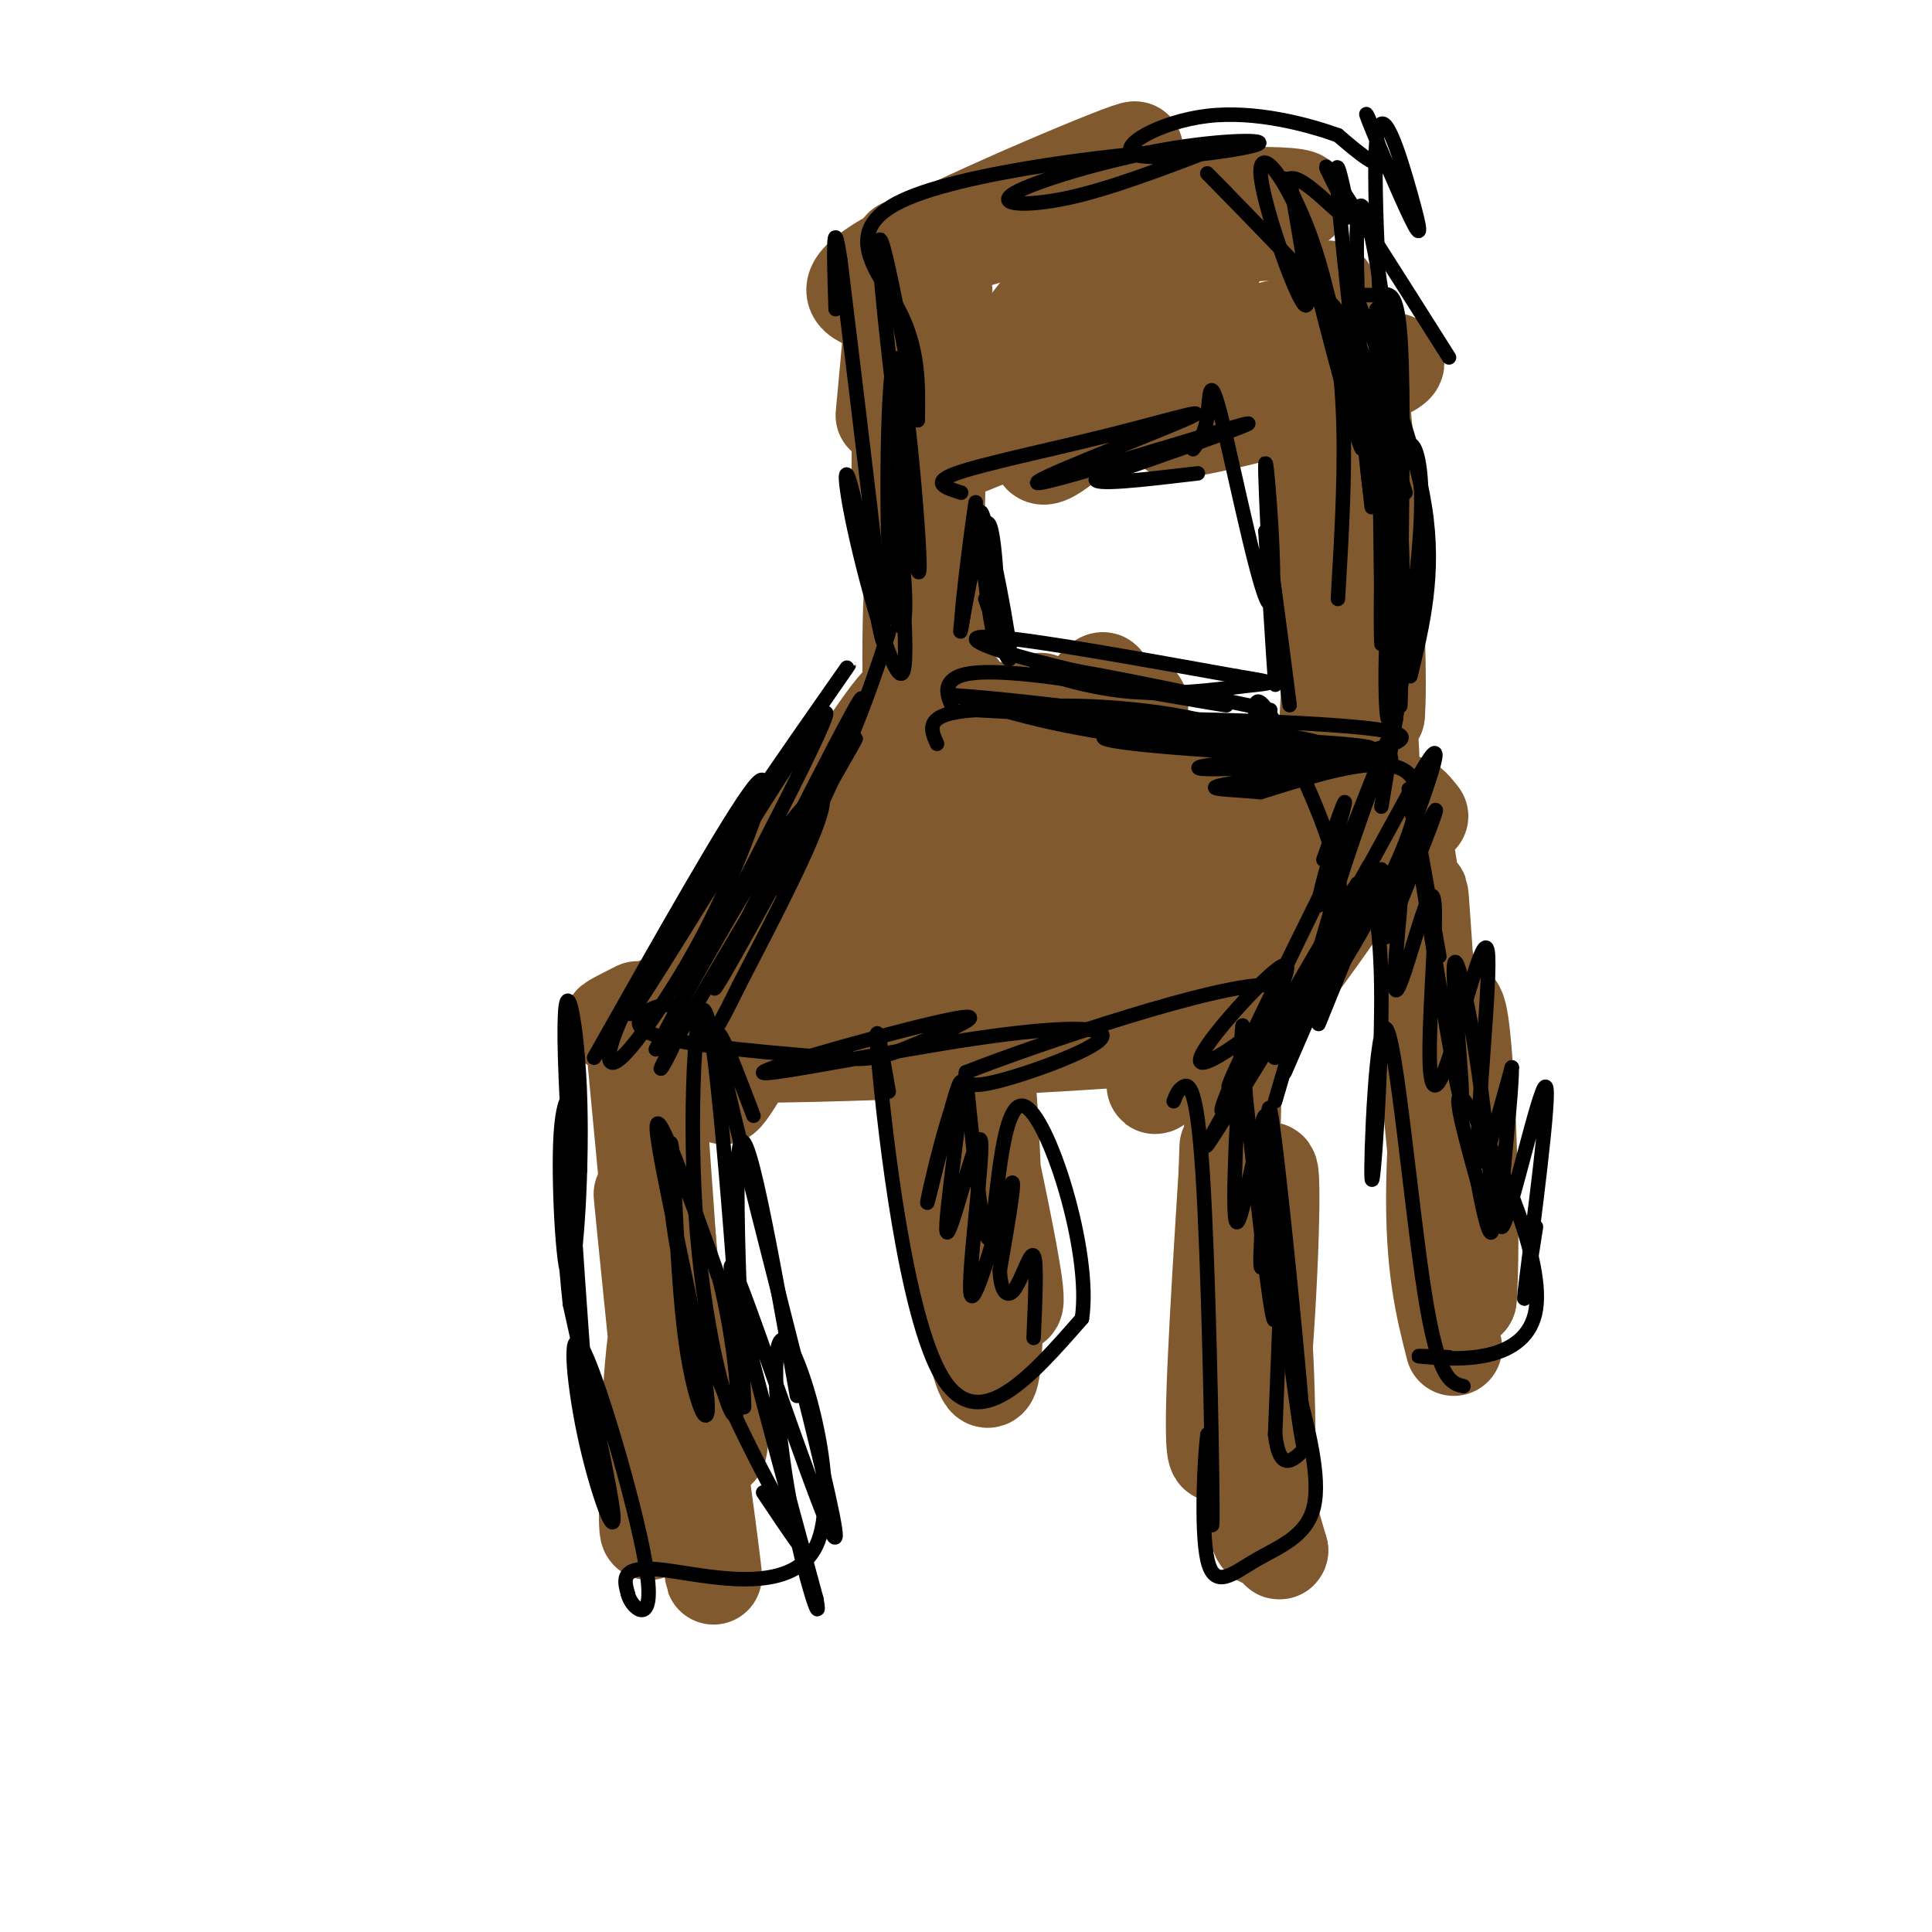 <svg viewBox='0 0 400 400' version='1.1' xmlns='http://www.w3.org/2000/svg' xmlns:xlink='http://www.w3.org/1999/xlink'><g fill='none' stroke='#81592f' stroke-width='20' stroke-linecap='round' stroke-linejoin='round'><path d='M146,315c1.312,8.869 2.624,17.738 1,5c-1.624,-12.738 -6.183,-47.081 -9,-49c-2.817,-1.919 -3.890,28.588 -4,40c-0.110,11.412 0.744,3.729 2,2c1.256,-1.729 2.915,2.496 2,-12c-0.915,-14.496 -4.404,-47.713 -5,-53c-0.596,-5.287 1.702,17.357 4,40'/><path d='M137,288c1.694,14.925 3.928,32.238 2,10c-1.928,-22.238 -8.019,-84.026 -8,-86c0.019,-1.974 6.148,55.864 8,68c1.852,12.136 -0.574,-21.432 -3,-55'/><path d='M136,225c0.065,2.065 1.729,34.729 5,54c3.271,19.271 8.150,25.150 8,19c-0.150,-6.150 -5.329,-24.329 -6,-27c-0.671,-2.671 3.164,10.164 7,23'/><path d='M132,209c-3.985,2.017 -7.970,4.034 -3,2c4.970,-2.034 18.895,-8.120 39,-10c20.105,-1.880 46.389,0.444 37,5c-9.389,4.556 -54.451,11.342 -60,11c-5.549,-0.342 28.415,-7.812 49,-10c20.585,-2.188 27.793,0.906 35,4'/><path d='M229,211c2.436,-0.133 -8.973,-2.467 -34,-1c-25.027,1.467 -63.673,6.733 -51,8c12.673,1.267 76.665,-1.464 102,-4c25.335,-2.536 12.013,-4.875 -9,-4c-21.013,0.875 -49.718,4.964 -55,6c-5.282,1.036 12.859,-0.982 31,-3'/><path d='M256,218c0.229,-10.106 0.459,-20.211 0,-10c-0.459,10.211 -1.606,40.739 -1,63c0.606,22.261 2.967,36.256 5,25c2.033,-11.256 3.740,-47.761 3,-53c-0.740,-5.239 -3.926,20.789 -4,39c-0.074,18.211 2.963,28.606 6,39'/><path d='M265,321c-0.519,1.840 -4.817,-13.059 -6,-28c-1.183,-14.941 0.748,-29.925 2,-23c1.252,6.925 1.824,35.759 1,45c-0.824,9.241 -3.046,-1.111 -3,-16c0.046,-14.889 2.358,-34.316 1,-30c-1.358,4.316 -6.388,32.376 -8,32c-1.612,-0.376 0.194,-29.188 2,-58'/><path d='M254,243c0.333,-9.667 0.167,-4.833 0,0'/><path d='M250,220c2.609,-7.240 5.218,-14.480 13,-23c7.782,-8.520 20.736,-18.319 18,-15c-2.736,3.319 -21.161,19.757 -32,31c-10.839,11.243 -14.091,17.292 -3,5c11.091,-12.292 36.524,-42.925 40,-45c3.476,-2.075 -15.007,24.407 -22,33c-6.993,8.593 -2.497,-0.704 2,-10'/><path d='M266,196c2.500,-4.667 7.750,-11.333 13,-18'/><path d='M158,214c-5.920,10.023 -11.840,20.045 -6,6c5.840,-14.045 23.441,-52.159 21,-51c-2.441,1.159 -24.922,41.589 -32,51c-7.078,9.411 1.248,-12.197 10,-28c8.752,-15.803 17.929,-25.801 17,-22c-0.929,3.801 -11.965,21.400 -23,39'/><path d='M145,209c-7.673,13.220 -15.356,26.770 -4,8c11.356,-18.770 41.750,-69.861 46,-72c4.250,-2.139 -17.643,44.675 -22,55c-4.357,10.325 8.821,-15.837 22,-42'/><path d='M187,158c5.504,-11.351 8.262,-18.729 3,-7c-5.262,11.729 -18.546,42.564 -15,37c3.546,-5.564 23.923,-47.527 24,-45c0.077,2.527 -20.144,49.543 -19,50c1.144,0.457 23.654,-45.646 26,-46c2.346,-0.354 -15.473,45.042 -18,54c-2.527,8.958 10.236,-18.521 23,-46'/><path d='M211,155c5.109,-10.611 6.381,-14.139 1,-3c-5.381,11.139 -17.416,36.944 -13,32c4.416,-4.944 25.282,-40.639 29,-43c3.718,-2.361 -9.711,28.610 -16,43c-6.289,14.390 -5.438,12.197 2,-2c7.438,-14.197 21.464,-40.399 22,-36c0.536,4.399 -12.418,39.400 -14,47c-1.582,7.600 8.209,-12.200 18,-32'/><path d='M240,161c-2.162,5.414 -16.566,34.950 -15,33c1.566,-1.950 19.102,-35.387 22,-36c2.898,-0.613 -8.842,31.598 -9,36c-0.158,4.402 11.267,-19.006 17,-29c5.733,-9.994 5.774,-6.576 3,4c-2.774,10.576 -8.362,28.309 -6,26c2.362,-2.309 12.675,-24.660 16,-32c3.325,-7.340 -0.337,0.330 -4,8'/><path d='M264,171c-2.311,6.222 -6.089,17.778 -6,18c0.089,0.222 4.044,-10.889 8,-22'/><path d='M269,169c0.576,0.216 1.151,0.432 2,2c0.849,1.568 1.971,4.487 3,-8c1.029,-12.487 1.963,-40.382 3,-39c1.037,1.382 2.175,32.041 4,42c1.825,9.959 4.338,-0.780 2,-20c-2.338,-19.220 -9.525,-46.920 -10,-48c-0.475,-1.080 5.763,24.460 12,50'/><path d='M285,148c1.062,-11.813 -2.284,-66.345 -5,-79c-2.716,-12.655 -4.802,16.568 -5,38c-0.198,21.432 1.493,35.075 3,40c1.507,4.925 2.829,1.134 2,-21c-0.829,-22.134 -3.808,-62.610 -5,-66c-1.192,-3.390 -0.596,30.305 0,64'/><path d='M275,124c-0.222,0.711 -0.778,-29.511 -2,-44c-1.222,-14.489 -3.111,-13.244 -5,-12'/><path d='M195,128c0.834,7.670 1.668,15.339 1,20c-0.668,4.661 -2.839,6.312 -3,-8c-0.161,-14.312 1.689,-44.589 1,-51c-0.689,-6.411 -3.916,11.043 -5,30c-1.084,18.957 -0.024,39.416 1,34c1.024,-5.416 2.012,-36.708 3,-68'/><path d='M193,85c1.415,-18.772 3.451,-31.702 2,-20c-1.451,11.702 -6.391,48.035 -8,45c-1.609,-3.035 0.112,-45.439 0,-56c-0.112,-10.561 -2.056,10.719 -4,32'/><path d='M181,63c-4.266,-1.614 -8.532,-3.227 6,-11c14.532,-7.773 47.864,-21.704 48,-21c0.136,0.704 -32.922,16.044 -37,19c-4.078,2.956 20.825,-6.474 36,-9c15.175,-2.526 20.621,1.850 20,4c-0.621,2.150 -7.311,2.075 -14,2'/><path d='M240,47c-4.366,1.064 -8.280,2.724 -14,2c-5.720,-0.724 -13.244,-3.833 -2,-6c11.244,-2.167 41.258,-3.391 45,-2c3.742,1.391 -18.788,5.397 -24,7c-5.212,1.603 6.894,0.801 19,0'/><path d='M206,89c-6.188,3.149 -12.376,6.298 -2,2c10.376,-4.298 37.317,-16.042 53,-21c15.683,-4.958 20.107,-3.131 14,0c-6.107,3.131 -22.744,7.565 -30,9c-7.256,1.435 -5.130,-0.131 -1,-7c4.130,-6.869 10.266,-19.042 12,-21c1.734,-1.958 -0.933,6.298 -6,14c-5.067,7.702 -12.533,14.851 -20,22'/><path d='M226,87c-6.488,6.291 -12.708,11.018 -10,4c2.708,-7.018 14.344,-25.781 14,-27c-0.344,-1.219 -12.668,15.104 -19,20c-6.332,4.896 -6.673,-1.637 -3,-9c3.673,-7.363 11.360,-15.556 13,-17c1.640,-1.444 -2.767,3.860 -1,3c1.767,-0.860 9.706,-7.885 14,-11c4.294,-3.115 4.941,-2.318 2,3c-2.941,5.318 -9.471,15.159 -16,25'/><path d='M220,78c-2.000,3.000 1.000,-2.000 4,-7'/><path d='M216,86c-9.620,2.461 -19.241,4.922 -4,2c15.241,-2.922 55.343,-11.226 70,-13c14.657,-1.774 3.869,2.984 -9,7c-12.869,4.016 -27.820,7.290 -30,7c-2.180,-0.290 8.410,-4.145 19,-8'/><path d='M262,81c2.667,-0.833 -0.167,1.083 -3,3'/><path d='M294,169c-2.312,-2.935 -4.624,-5.870 -3,6c1.624,11.870 7.184,38.545 9,54c1.816,15.455 -0.111,19.689 -2,5c-1.889,-14.689 -3.739,-48.301 -4,-49c-0.261,-0.699 1.068,31.515 3,51c1.932,19.485 4.466,26.243 7,33'/><path d='M304,269c0.976,-9.917 -0.083,-51.208 -2,-59c-1.917,-7.792 -4.690,17.917 -5,35c-0.310,17.083 1.845,25.542 4,34'/><path d='M192,222c5.475,34.344 10.951,68.689 13,63c2.049,-5.689 0.673,-51.411 -1,-65c-1.673,-13.589 -3.643,4.957 -2,21c1.643,16.043 6.898,29.584 8,29c1.102,-0.584 -1.949,-15.292 -5,-30'/><path d='M205,240c-1.000,-4.000 -1.000,1.000 -1,6'/></g>
<g fill='none' stroke='#000000' stroke-width='3' stroke-linecap='round' stroke-linejoin='round'><path d='M204,124c2.882,8.402 5.764,16.804 5,10c-0.764,-6.804 -5.174,-28.813 -6,-28c-0.826,0.813 1.931,24.450 3,26c1.069,1.550 0.448,-18.986 -1,-23c-1.448,-4.014 -3.724,8.493 -6,21'/><path d='M199,130c-0.048,-4.262 2.833,-25.417 3,-26c0.167,-0.583 -2.381,19.405 -3,25c-0.619,5.595 0.690,-3.202 2,-12'/><path d='M199,102c-3.245,-1.012 -6.491,-2.023 -1,-4c5.491,-1.977 19.717,-4.919 32,-8c12.283,-3.081 22.622,-6.300 15,-3c-7.622,3.300 -33.206,13.119 -30,13c3.206,-0.119 35.202,-10.177 42,-12c6.798,-1.823 -11.601,4.588 -30,11'/><path d='M227,99c-1.500,1.667 9.750,0.333 21,-1'/><path d='M247,93c1.245,-1.576 2.490,-3.153 3,-7c0.510,-3.847 0.286,-9.965 3,1c2.714,10.965 8.367,39.011 10,38c1.633,-1.011 -0.753,-31.080 -1,-29c-0.247,2.080 1.644,36.309 2,44c0.356,7.691 -0.822,-11.154 -2,-30'/><path d='M262,110c0.500,1.000 2.750,18.500 5,36'/><path d='M290,131c-0.098,9.867 -0.197,19.733 0,13c0.197,-6.733 0.688,-30.067 0,-34c-0.688,-3.933 -2.556,11.533 -3,24c-0.444,12.467 0.534,21.933 1,8c0.466,-13.933 0.419,-51.267 0,-59c-0.419,-7.733 -1.209,14.133 -2,36'/><path d='M286,119c-0.245,11.532 0.143,22.364 0,6c-0.143,-16.364 -0.816,-59.922 -1,-61c-0.184,-1.078 0.122,40.324 -1,39c-1.122,-1.324 -3.672,-45.376 -3,-57c0.672,-11.624 4.566,9.178 6,22c1.434,12.822 0.410,17.663 0,19c-0.410,1.337 -0.205,-0.832 0,-3'/><path d='M287,84c-0.833,-13.405 -2.916,-45.417 -2,-55c0.916,-9.583 4.831,3.264 7,11c2.169,7.736 2.592,10.362 0,5c-2.592,-5.362 -8.198,-18.713 -9,-21c-0.802,-2.287 3.199,6.489 3,9c-0.199,2.511 -4.600,-1.245 -9,-5'/><path d='M277,28c-6.146,-2.192 -17.010,-5.173 -27,-4c-9.990,1.173 -19.105,6.500 -15,8c4.105,1.500 21.432,-0.827 25,-2c3.568,-1.173 -6.621,-1.191 -19,1c-12.379,2.191 -26.948,6.590 -31,9c-4.052,2.410 2.414,2.831 11,1c8.586,-1.831 19.293,-5.916 30,-10'/><path d='M251,31c-9.440,-0.381 -48.042,3.667 -63,10c-14.958,6.333 -6.274,14.952 -2,23c4.274,8.048 4.137,15.524 4,23'/><path d='M190,87c-1.732,-9.511 -8.061,-44.788 -8,-36c0.061,8.788 6.511,61.642 8,67c1.489,5.358 -1.982,-36.780 -4,-43c-2.018,-6.220 -2.582,23.479 -2,39c0.582,15.521 2.309,16.863 3,15c0.691,-1.863 0.345,-6.932 0,-12'/><path d='M187,117c-0.728,-8.469 -2.548,-23.642 -2,-17c0.548,6.642 3.465,35.100 2,39c-1.465,3.900 -7.310,-16.759 -10,-29c-2.690,-12.241 -2.224,-16.065 0,-6c2.224,10.065 6.207,34.019 6,28c-0.207,-6.019 -4.603,-42.009 -9,-78'/><path d='M174,54c-1.667,-11.333 -1.333,-0.667 -1,10'/><path d='M184,131c-2.657,8.137 -5.314,16.274 -11,29c-5.686,12.726 -14.400,30.040 -11,22c3.400,-8.040 18.915,-41.434 16,-37c-2.915,4.434 -24.262,46.695 -29,57c-4.738,10.305 7.131,-11.348 19,-33'/><path d='M168,169c6.522,-11.298 13.328,-23.044 6,-11c-7.328,12.044 -28.789,47.878 -35,59c-6.211,11.122 2.828,-2.467 2,-7c-0.828,-4.533 -11.522,-0.009 -8,3c3.522,3.009 21.261,4.505 39,6'/><path d='M172,219c8.896,0.759 11.637,-0.345 18,-3c6.363,-2.655 16.349,-6.862 7,-5c-9.349,1.862 -38.033,9.795 -39,11c-0.967,1.205 25.782,-4.316 44,-7c18.218,-2.684 27.905,-2.530 26,0c-1.905,2.530 -15.401,7.437 -22,9c-6.599,1.563 -6.299,-0.219 -6,-2'/><path d='M200,222c14.434,-5.691 53.518,-18.917 63,-18c9.482,0.917 -10.640,15.978 -14,16c-3.360,0.022 10.040,-14.994 15,-19c4.960,-4.006 1.480,2.997 -2,10'/><path d='M262,211c-3.414,7.380 -10.950,20.829 -6,10c4.950,-10.829 22.384,-45.935 20,-41c-2.384,4.935 -24.588,49.910 -23,50c1.588,0.090 26.966,-44.707 28,-47c1.034,-2.293 -22.276,37.916 -29,50c-6.724,12.084 3.138,-3.958 13,-20'/><path d='M265,213c7.804,-13.732 20.813,-38.062 18,-33c-2.813,5.062 -21.450,39.517 -19,39c2.450,-0.517 25.986,-36.005 29,-51c3.014,-14.995 -14.493,-9.498 -32,-4'/><path d='M261,164c-8.451,-0.734 -13.579,-0.570 -5,-2c8.579,-1.430 30.865,-4.455 32,-5c1.135,-0.545 -18.881,1.390 -30,2c-11.119,0.610 -13.340,-0.105 -4,-1c9.340,-0.895 30.240,-1.970 30,-3c-0.240,-1.030 -21.620,-2.015 -43,-3'/><path d='M241,152c-11.369,-0.253 -18.292,0.613 -6,2c12.292,1.387 43.799,3.294 36,1c-7.799,-2.294 -54.905,-8.790 -58,-9c-3.095,-0.210 37.821,5.867 47,8c9.179,2.133 -13.377,0.324 -29,-2c-15.623,-2.324 -24.311,-5.162 -33,-8'/><path d='M198,144c12.444,0.732 60.056,6.564 72,9c11.944,2.436 -11.778,1.478 -28,0c-16.222,-1.478 -24.944,-3.475 -13,-4c11.944,-0.525 44.556,0.421 56,2c11.444,1.579 1.722,3.789 -8,6'/><path d='M277,157c-6.587,-0.992 -19.054,-6.472 -34,-9c-14.946,-2.528 -32.370,-2.104 -25,-1c7.370,1.104 39.534,2.887 41,3c1.466,0.113 -27.767,-1.443 -57,-3'/><path d='M202,147c-10.833,0.667 -9.417,3.833 -8,7'/><path d='M156,231c-5.327,-14.024 -10.655,-28.048 -5,-4c5.655,24.048 22.292,86.167 22,91c-0.292,4.833 -17.512,-47.619 -21,-55c-3.488,-7.381 6.756,30.310 17,68'/><path d='M169,331c1.499,7.796 -3.253,-6.715 -6,-23c-2.747,-16.285 -3.489,-34.344 0,-30c3.489,4.344 11.209,31.093 6,42c-5.209,10.907 -23.345,5.974 -32,5c-8.655,-0.974 -7.827,2.013 -7,5'/><path d='M130,330c0.579,2.825 5.525,7.387 4,-4c-1.525,-11.387 -9.522,-38.722 -13,-46c-3.478,-7.278 -2.436,5.502 0,17c2.436,11.498 6.268,21.714 6,17c-0.268,-4.714 -4.634,-24.357 -9,-44'/><path d='M118,270c-2.018,-18.590 -2.563,-43.064 -1,-31c1.563,12.064 5.235,60.667 5,58c-0.235,-2.667 -4.378,-56.605 -5,-78c-0.622,-21.395 2.278,-10.247 3,6c0.722,16.247 -0.734,37.592 -2,39c-1.266,1.408 -2.341,-17.121 -2,-27c0.341,-9.879 2.097,-11.108 3,-9c0.903,2.108 0.951,7.554 1,13'/><path d='M120,241c0.167,2.167 0.083,1.083 0,0'/><path d='M158,309c5.320,7.956 10.640,15.912 7,9c-3.640,-6.912 -16.241,-28.691 -22,-48c-5.759,-19.309 -4.676,-36.149 -4,-33c0.676,3.149 0.944,26.287 3,41c2.056,14.713 5.900,21.000 4,8c-1.900,-13.000 -9.543,-45.286 -10,-52c-0.457,-6.714 6.271,12.143 13,31'/><path d='M149,265c3.191,12.657 4.667,28.799 3,28c-1.667,-0.799 -6.477,-18.540 -8,-42c-1.523,-23.460 0.241,-52.639 3,-38c2.759,14.639 6.512,73.095 7,78c0.488,4.905 -2.289,-43.741 -1,-53c1.289,-9.259 6.645,20.871 12,51'/><path d='M184,226c-1.644,-9.489 -3.289,-18.978 -2,-5c1.289,13.978 5.511,51.422 13,64c7.489,12.578 18.244,0.289 29,-12'/><path d='M224,273c2.131,-13.810 -7.042,-42.333 -12,-44c-4.958,-1.667 -5.702,23.524 -7,27c-1.298,3.476 -3.149,-14.762 -5,-33'/><path d='M200,223c-3.095,2.933 -8.331,26.766 -8,26c0.331,-0.766 6.229,-26.130 7,-25c0.771,1.130 -3.583,28.753 -3,31c0.583,2.247 6.105,-20.882 7,-19c0.895,1.882 -2.836,28.776 -2,32c0.836,3.224 6.239,-17.222 8,-22c1.761,-4.778 -0.119,6.111 -2,17'/><path d='M207,263c0.131,4.155 1.458,6.042 3,4c1.542,-2.042 3.298,-8.012 4,-7c0.702,1.012 0.351,9.006 0,17'/><path d='M243,228c0.458,-1.196 0.917,-2.393 2,-3c1.083,-0.607 2.792,-0.625 4,18c1.208,18.625 1.917,55.893 2,68c0.083,12.107 -0.458,-0.946 -1,-14'/><path d='M250,297c-0.557,3.633 -1.448,19.716 0,26c1.448,6.284 5.236,2.769 10,0c4.764,-2.769 10.504,-4.791 12,-11c1.496,-6.209 -1.252,-16.604 -4,-27'/><path d='M268,285c-1.725,-12.318 -4.037,-29.613 -3,-21c1.037,8.613 5.422,43.133 5,34c-0.422,-9.133 -5.652,-61.921 -7,-68c-1.348,-6.079 1.186,34.549 1,42c-0.186,7.451 -3.093,-18.274 -6,-44'/><path d='M258,228c-0.987,-12.290 -0.456,-21.016 -1,-12c-0.544,9.016 -2.165,35.772 -1,37c1.165,1.228 5.116,-23.073 6,-22c0.884,1.073 -1.301,27.520 -1,31c0.301,3.480 3.086,-16.006 4,-14c0.914,2.006 -0.043,25.503 -1,49'/><path d='M264,297c1.000,8.500 4.000,5.250 7,2'/><path d='M300,281c-4.607,-0.214 -9.214,-0.429 -4,0c5.214,0.429 20.250,1.500 22,-10c1.750,-11.500 -9.786,-35.571 -14,-42c-4.214,-6.429 -1.107,4.786 2,16'/><path d='M306,245c1.072,6.006 2.754,13.022 3,9c0.246,-4.022 -0.942,-19.083 -3,-33c-2.058,-13.917 -4.985,-26.689 -5,-20c-0.015,6.689 2.880,32.839 1,25c-1.880,-7.839 -8.537,-49.668 -10,-60c-1.463,-10.332 2.269,10.834 6,32'/><path d='M303,287c-2.588,-0.615 -5.175,-1.230 -8,-19c-2.825,-17.770 -5.887,-52.695 -8,-55c-2.113,-2.305 -3.278,28.011 -3,31c0.278,2.989 1.998,-21.349 2,-37c0.002,-15.651 -1.714,-22.615 -3,-23c-1.286,-0.385 -2.143,5.807 -3,12'/><path d='M288,191c1.121,-4.770 2.242,-9.540 2,-5c-0.242,4.540 -1.849,18.391 -1,19c0.849,0.609 4.152,-12.023 6,-17c1.848,-4.977 2.241,-2.300 2,5c-0.241,7.300 -1.114,19.221 -1,26c0.114,6.779 1.216,8.415 4,0c2.784,-8.415 7.249,-26.881 8,-22c0.751,4.881 -2.214,33.109 -2,41c0.214,7.891 3.607,-4.554 7,-17'/><path d='M313,221c0.014,7.274 -3.450,33.960 -2,33c1.450,-0.960 7.813,-29.566 9,-29c1.187,0.566 -2.804,30.305 -4,40c-1.196,9.695 0.402,-0.652 2,-11'/><path d='M123,219c14.102,-24.976 28.205,-49.951 33,-56c4.795,-6.049 0.284,6.830 -4,17c-4.284,10.170 -8.341,17.631 -13,25c-4.659,7.369 -9.919,14.645 -12,15c-2.081,0.355 -0.983,-6.212 9,-23c9.983,-16.788 28.852,-43.797 36,-54c7.148,-10.203 2.574,-3.602 -2,3'/><path d='M170,146c-6.490,10.087 -21.715,33.803 -31,49c-9.285,15.197 -12.628,21.874 -2,5c10.628,-16.874 35.229,-57.301 34,-52c-1.229,5.301 -28.288,56.328 -34,67c-5.712,10.672 9.924,-19.011 20,-35c10.076,-15.989 14.593,-18.282 13,-12c-1.593,6.282 -9.297,21.141 -17,36'/><path d='M153,204c-3.833,7.833 -4.917,9.417 -6,11'/><path d='M264,228c0.000,0.000 12.000,-41.000 12,-41'/><path d='M197,146c-0.720,-1.759 -1.440,-3.518 0,-5c1.440,-1.482 5.041,-2.687 19,-1c13.959,1.687 38.278,6.267 38,6c-0.278,-0.267 -25.152,-5.379 -39,-9c-13.848,-3.621 -16.671,-5.749 -8,-5c8.671,0.749 28.835,4.374 49,8'/><path d='M256,140c9.204,1.522 7.715,1.325 2,2c-5.715,0.675 -15.654,2.220 -26,1c-10.346,-1.220 -21.099,-5.206 -16,-5c5.099,0.206 26.049,4.603 47,9'/><path d='M254,40c-3.113,-3.155 -6.226,-6.310 -2,-2c4.226,4.310 15.792,16.083 22,23c6.208,6.917 7.060,8.976 9,15c1.940,6.024 4.970,16.012 8,26'/><path d='M274,61c-2.171,-6.813 -4.343,-13.626 -2,-4c2.343,9.626 9.200,35.690 10,36c0.800,0.310 -4.456,-25.133 -10,-41c-5.544,-15.867 -11.377,-22.156 -11,-16c0.377,6.156 6.965,24.759 9,27c2.035,2.241 -0.482,-11.879 -3,-26'/><path d='M267,37c2.786,-1.155 11.250,8.958 12,8c0.750,-0.958 -6.214,-12.988 -4,-10c2.214,2.988 13.607,20.994 25,39'/><path d='M279,43c-1.417,-6.667 -2.833,-13.333 -2,-3c0.833,10.333 3.917,37.667 7,65'/><path d='M280,61c2.089,0.089 4.178,0.178 6,0c1.822,-0.178 3.378,-0.622 4,10c0.622,10.622 0.311,32.311 0,54'/><path d='M289,103c0.867,-5.511 1.733,-11.022 3,-11c1.267,0.022 2.933,5.578 2,19c-0.933,13.422 -4.467,34.711 -8,56'/><path d='M292,140c2.583,-10.583 5.167,-21.167 3,-35c-2.167,-13.833 -9.083,-30.917 -16,-48'/><path d='M266,37c2.378,4.733 4.756,9.467 7,17c2.244,7.533 4.356,17.867 5,30c0.644,12.133 -0.178,26.067 -1,40'/><path d='M261,157c-0.378,-2.539 -0.756,-5.078 -1,-8c-0.244,-2.922 -0.354,-6.226 3,-1c3.354,5.226 10.172,18.984 13,29c2.828,10.016 1.665,16.290 0,20c-1.665,3.710 -3.833,4.855 -6,6'/><path d='M274,178c2.762,-7.826 5.524,-15.652 4,-10c-1.524,5.652 -7.334,24.782 -4,18c3.334,-6.782 15.811,-39.478 15,-37c-0.811,2.478 -14.911,40.129 -14,43c0.911,2.871 16.832,-29.037 21,-35c4.168,-5.963 -3.416,14.018 -11,34'/><path d='M285,191c1.400,-0.978 10.400,-20.422 12,-23c1.600,-2.578 -4.200,11.711 -10,26'/><path d='M286,180c0.000,0.000 -13.000,32.000 -13,32'/><path d='M279,195c3.583,-9.250 7.167,-18.500 5,-14c-2.167,4.500 -10.083,22.750 -18,41'/></g>
</svg>